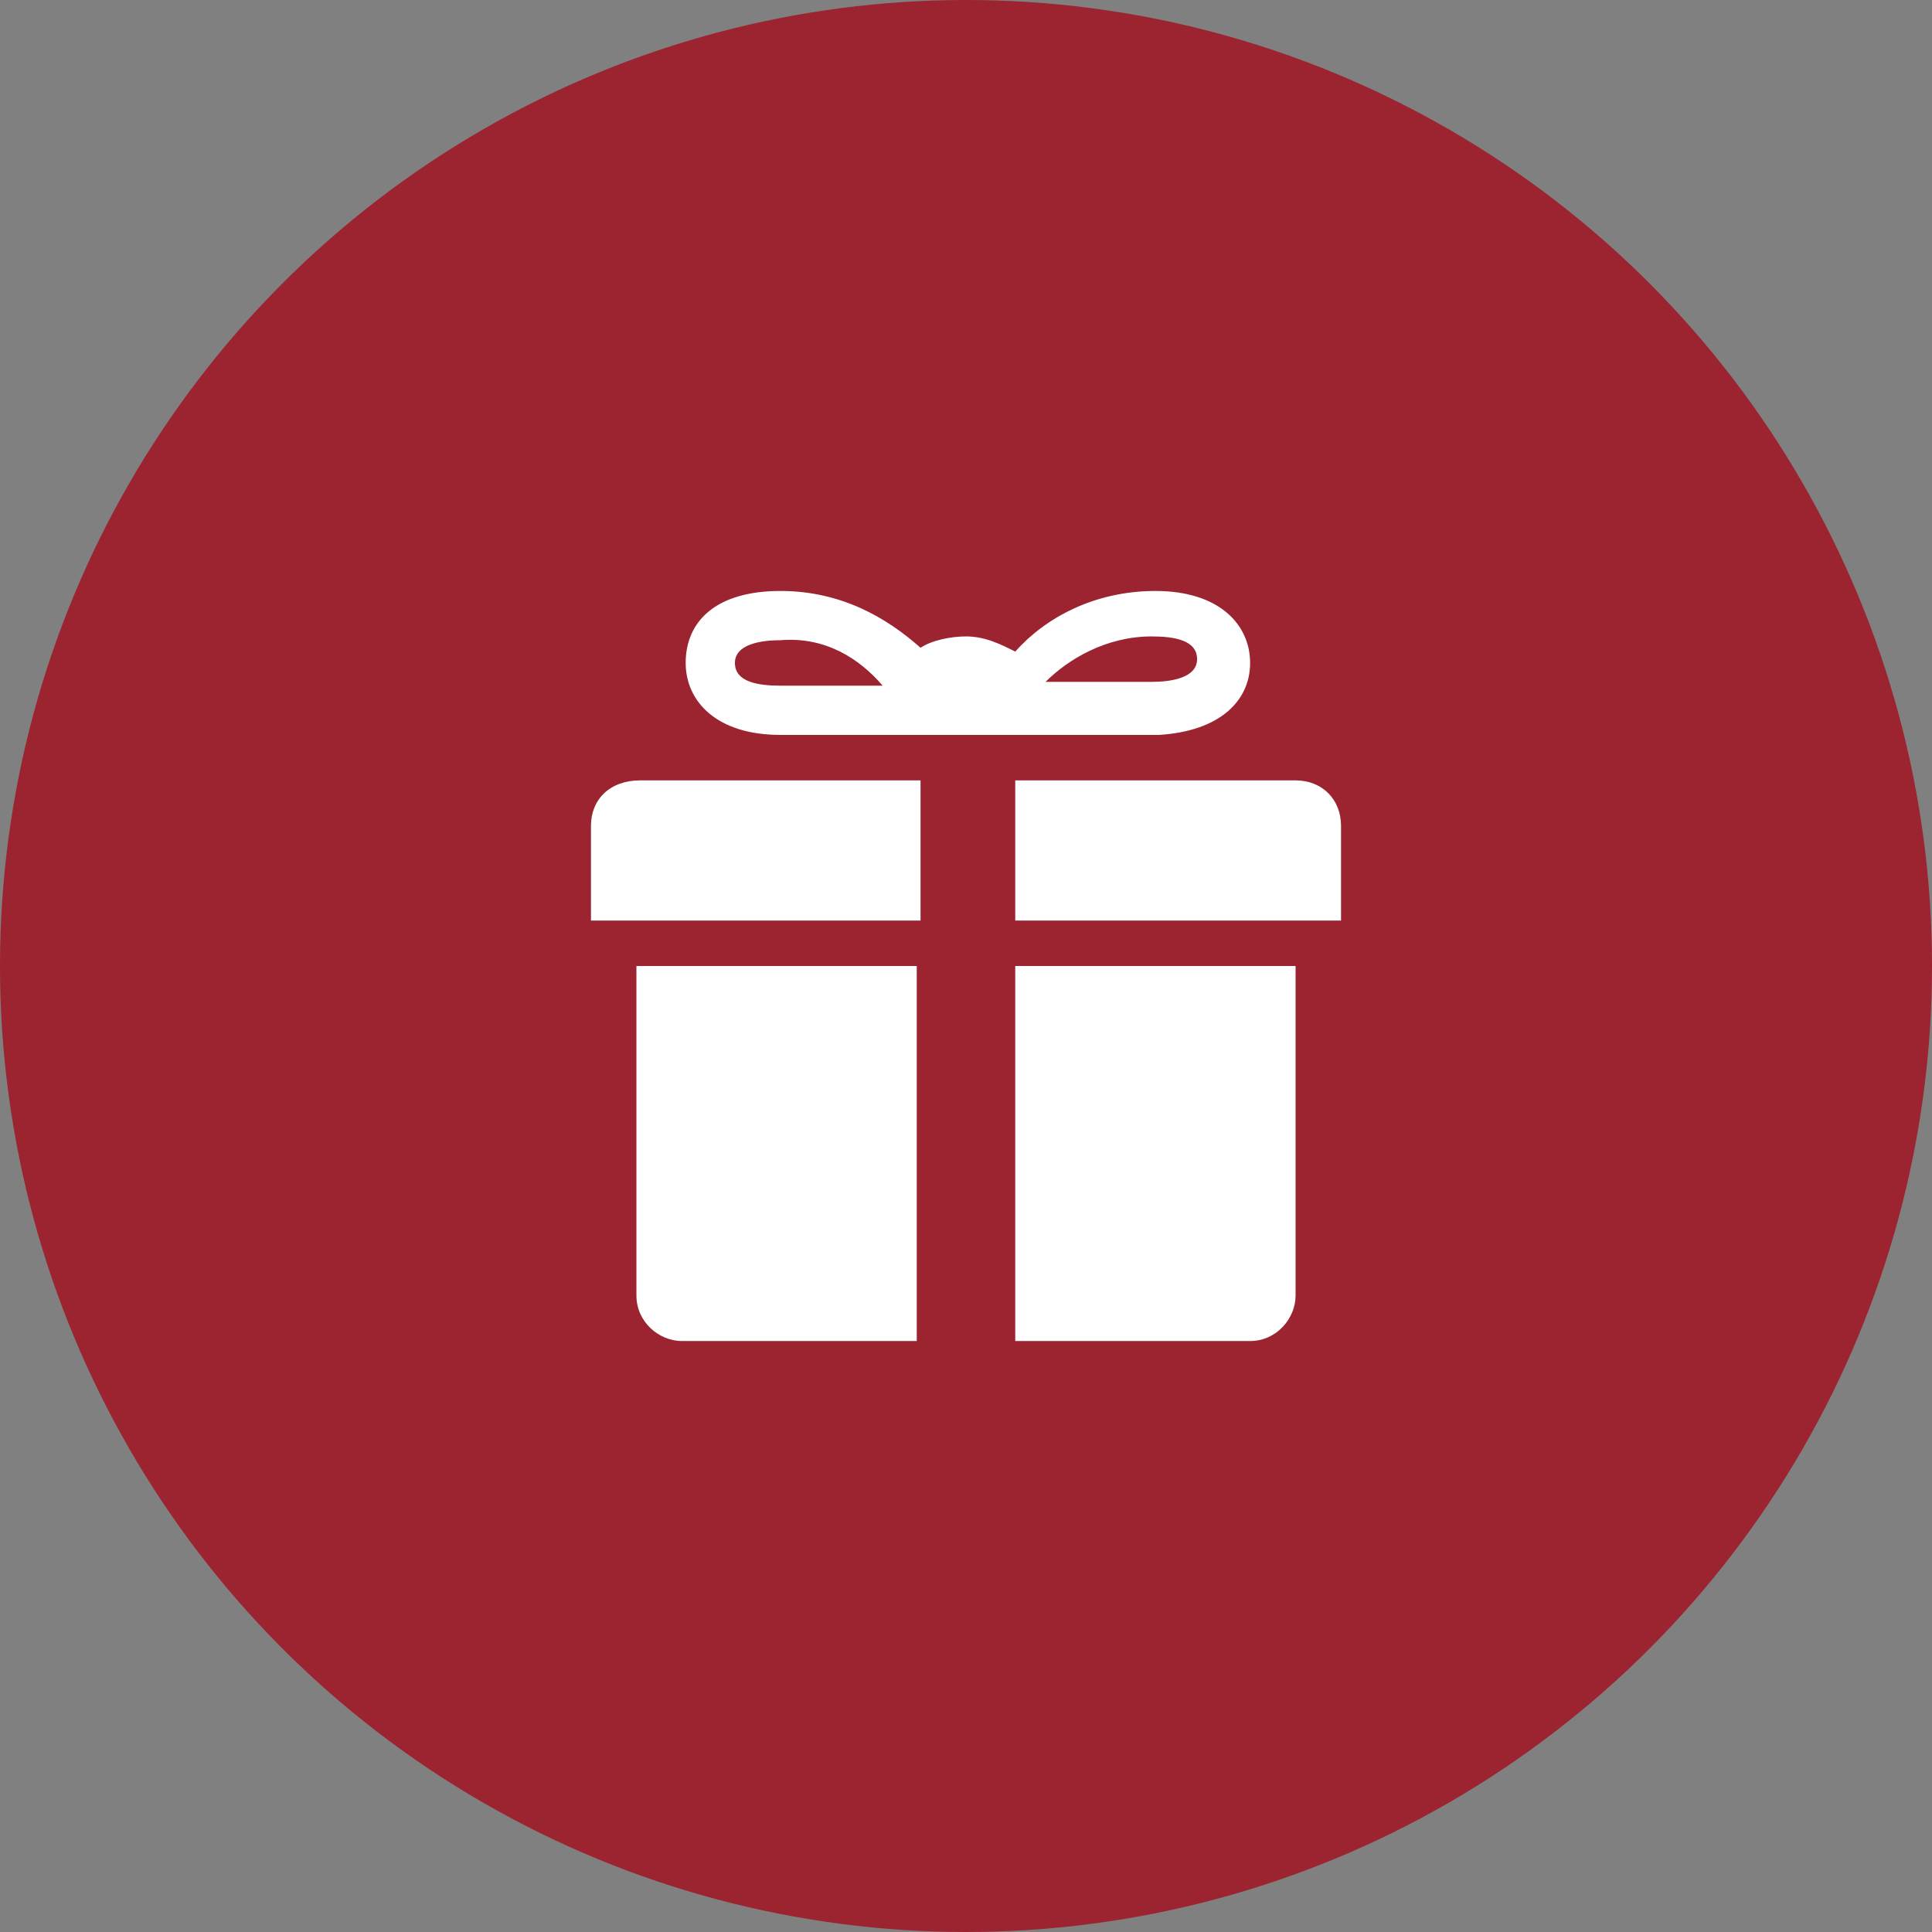 <?xml version="1.0" encoding="UTF-8" standalone="no"?>
<!-- Generator: Adobe Illustrator 19.0.0, SVG Export Plug-In . SVG Version: 6.00 Build 0)  -->
<svg id="レイヤー_1" style="enable-background:new 0 0 51 51" xmlns="http://www.w3.org/2000/svg" xml:space="preserve" viewBox="0 0 51 51" version="1.1" y="0px" x="0px" xmlns:xlink="http://www.w3.org/1999/xlink">
<rect x="0" y="0" width="51" height="51" fill="#808080" stroke="none"/>
<style type="text/css">
	.st0{fill:#9C2330;}
	.st1{fill:#FFFFFF;}
</style>
	<circle cy="25.5" cx="25.5" r="25.5" class="st0"/>
		<path class="st1" d="m15.6 21.8v2.5h8.7v-3.7h-7.4c-0.8 0-1.3 0.5-1.3 1.2z"/>
		<path class="st1" d="m33 17.5c0-1-0.8-1.9-2.5-1.9-1.6 0-2.9 0.7-3.7 1.6-0.4-0.2-0.8-0.4-1.3-0.4-0.4 0-0.9 0.1-1.2 0.3-0.9-0.8-2.1-1.5-3.7-1.5-1.7 0-2.5 0.8-2.5 1.9 0 1 0.8 1.9 2.5 1.9h10c1.6-0.1 2.4-0.9 2.4-1.9zm-9.7 0.6h-2.7c-0.6 0-1.2-0.1-1.2-0.6s0.7-0.6 1.2-0.6c1.2-0.1 2.1 0.5 2.7 1.2zm4.3-0.1c0.6-0.6 1.6-1.2 2.8-1.2 0.6 0 1.2 0.1 1.2 0.6s-0.7 0.6-1.2 0.6h-2.8z"/>
		<path class="st1" d="m16.8 34.2c0 0.7 0.6 1.2 1.2 1.2h6.2v-9.9h-7.4v8.7z"/>
		<path class="st1" d="m34.2 20.6h-7.4v3.7h8.6v-2.5c0-0.7-0.5-1.2-1.2-1.2z"/>
		<path class="st1" d="m26.8 35.4h6.2c0.7 0 1.2-0.6 1.2-1.2v-8.7h-7.4v9.9z"/>
</svg>

